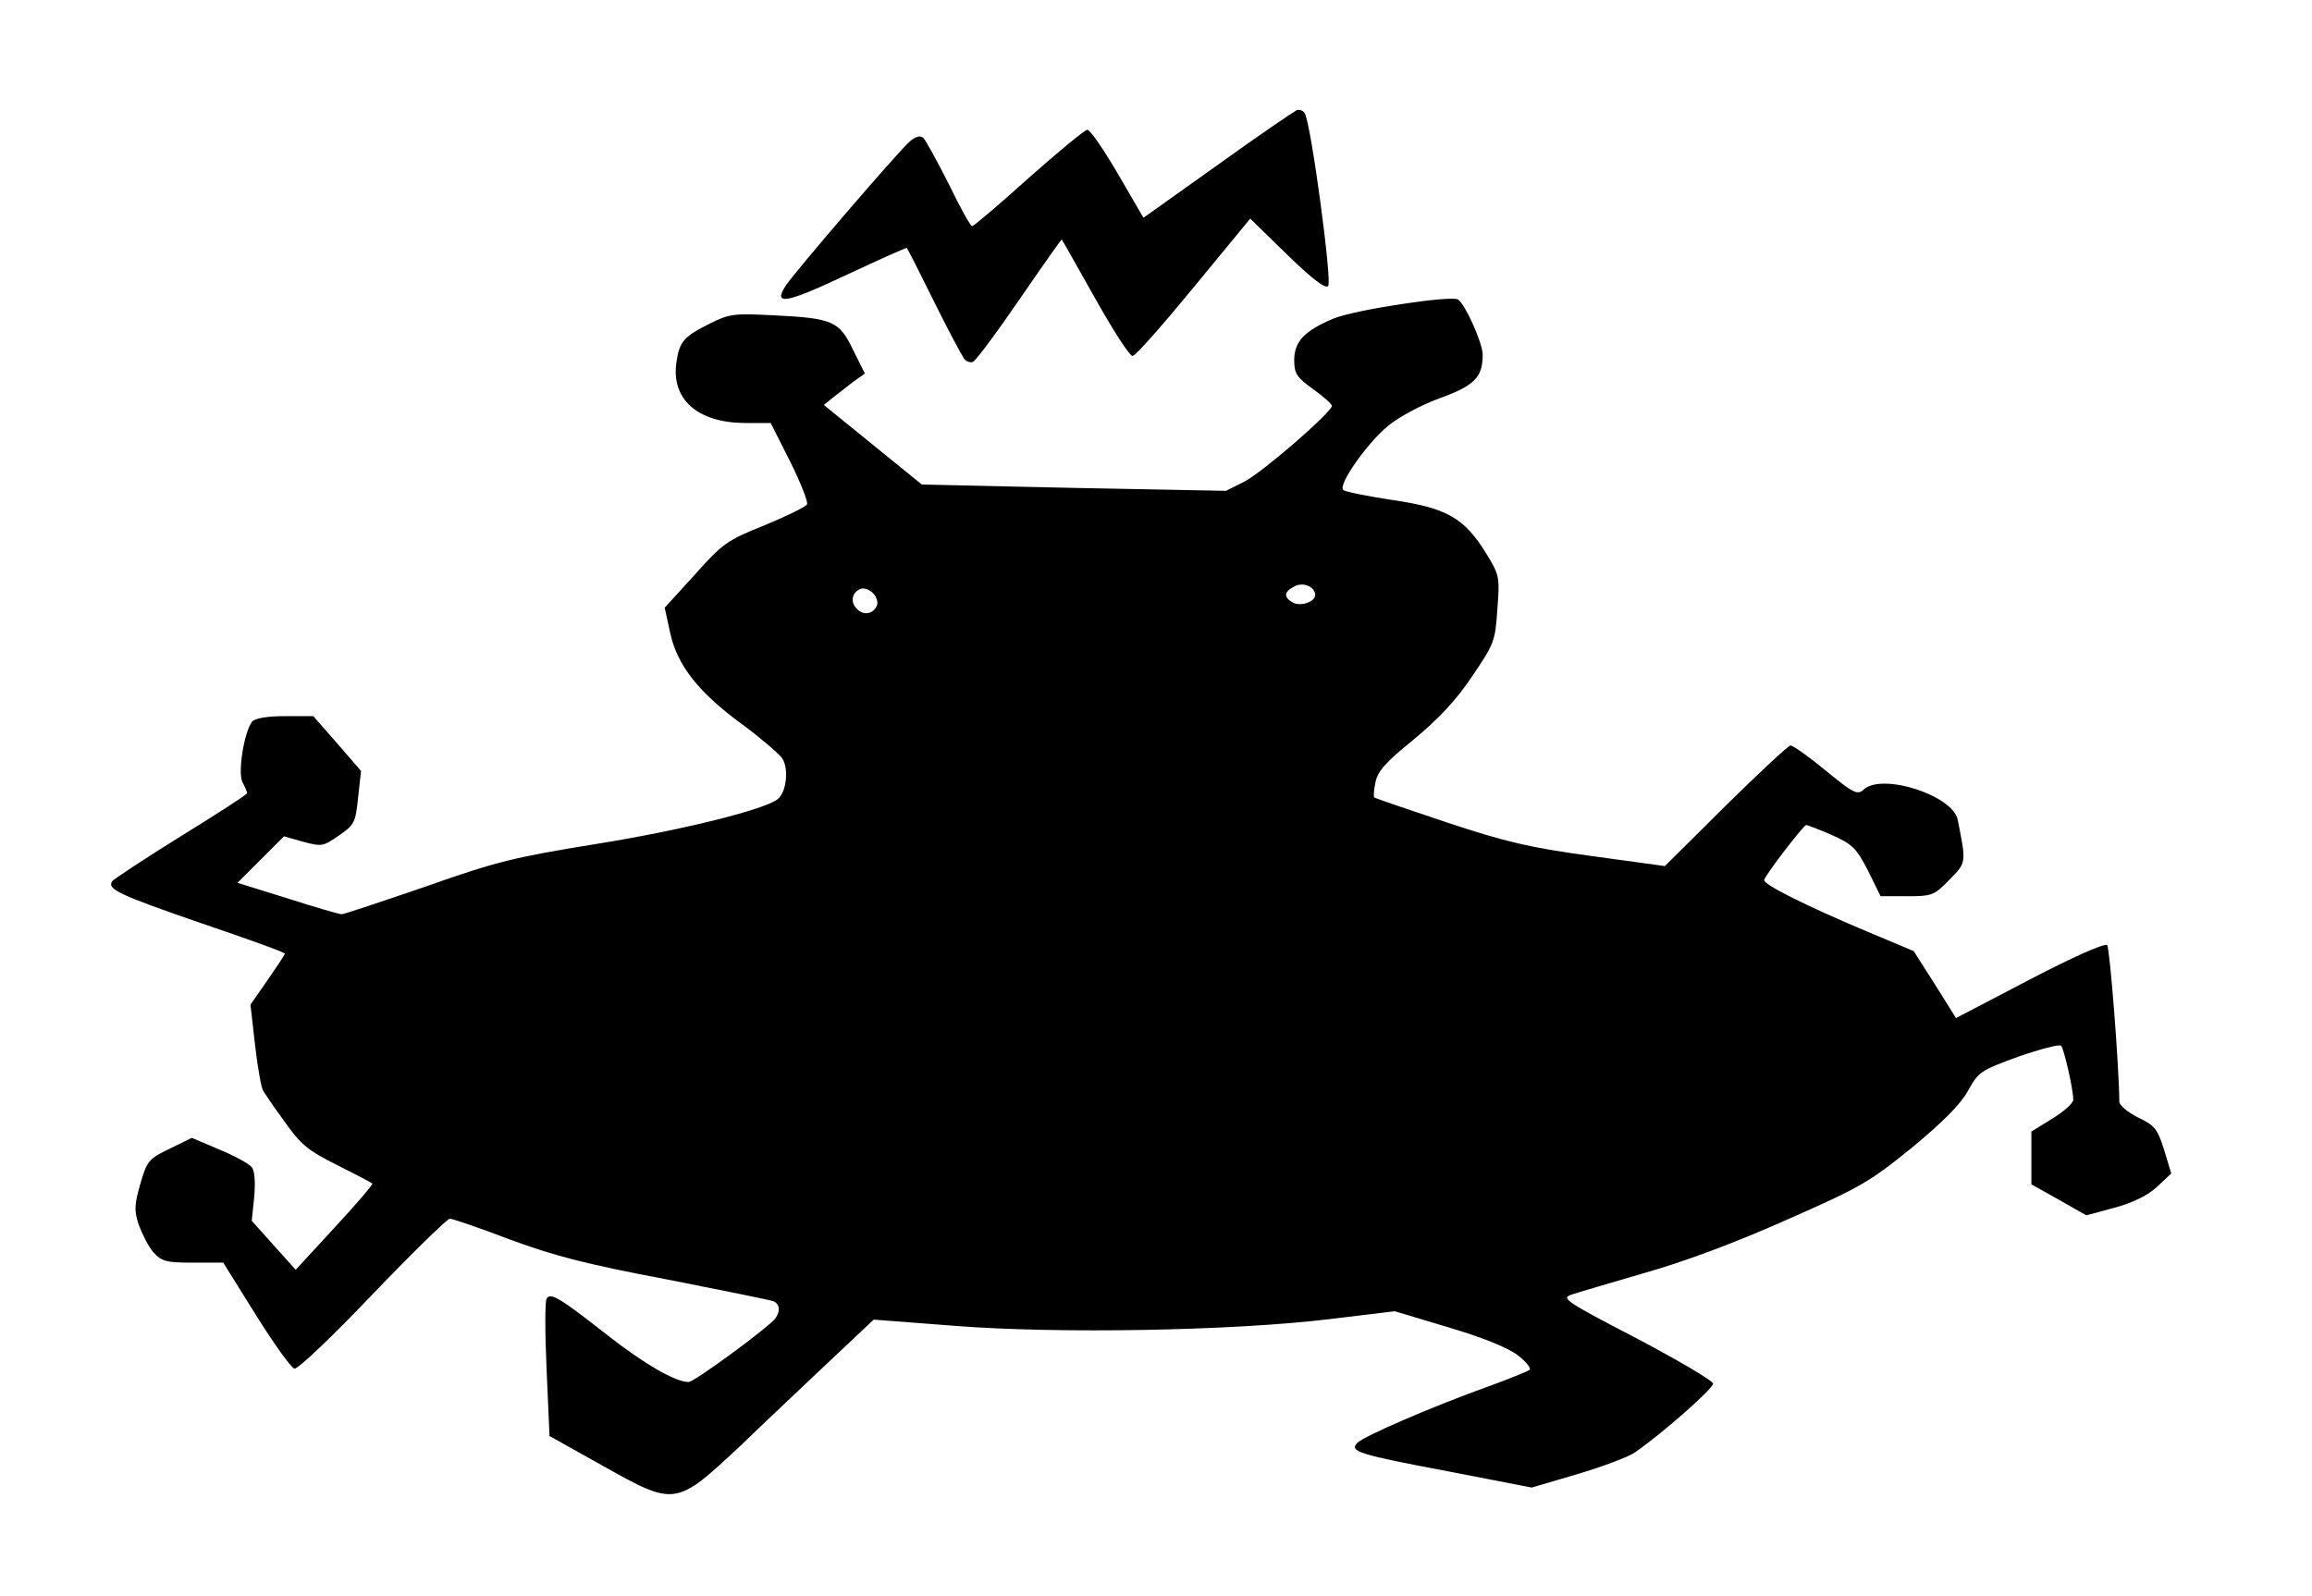 <?xml version="1.0" encoding="UTF-8"?>
<!DOCTYPE svg  PUBLIC '-//W3C//DTD SVG 20010904//EN'  'http://www.w3.org/TR/2001/REC-SVG-20010904/DTD/svg10.dtd'>
<svg width="552px" height="381px" version="1.0" viewBox="0 0 5520 3810" xmlns="http://www.w3.org/2000/svg">
<g>
<path d="m1439 3500-127-71-7-159c-4-87-4-163 0-169 9-16 33-1 145 87 87 68 162 112 194 112 14 0 196-134 208-153 12-18 9-34-6-40-8-3-122-26-254-52-191-36-268-56-374-95-73-28-138-50-144-50s-89 81-184 180c-95 100-179 180-187 178s-49-59-92-128l-78-125h-72c-65 0-75-3-95-25-12-14-27-44-35-66-11-34-10-48 4-97 16-55 20-60 70-84l53-26 66 28c36 15 71 34 77 42 7 8 9 34 6 71l-6 57 52 58 53 59 93-101c52-56 92-103 90-105s-40-22-84-44c-70-35-87-49-125-103-25-34-48-68-52-75-4-6-13-55-19-108l-11-97 41-59c22-32 41-60 41-63s-89-35-198-72c-200-69-227-82-214-101 4-5 78-54 165-108 86-53 157-99 157-102s-5-15-11-26c-12-23 4-121 23-145 7-8 36-13 78-13h68l57 65 57 66-7 63c-6 60-9 66-46 91-37 26-41 27-85 15l-46-13-111 111 119 37c65 21 124 38 130 38 5 0 95-30 200-66 170-60 211-70 409-102 200-32 402-82 432-107 21-17 27-74 10-98-8-11-50-47-93-79-106-77-157-142-174-220l-13-60 72-79c67-75 77-82 167-118 53-22 98-44 101-50 2-7-16-53-41-103l-46-91h-63c-112-1-175-57-162-145 7-49 17-61 79-92 48-24 57-25 156-20 139 7 154 14 187 83l28 56-27 19c-14 11-36 28-49 38l-22 18 234 190 363 8 363 7 44-22c43-22 209-166 209-181 0-4-20-22-45-40-39-28-45-37-45-69 0-44 24-70 93-99 49-21 280-56 298-46 17 11 59 104 59 132 0 54-20 74-103 104-44 16-98 45-123 66-51 42-120 141-107 153 4 4 58 15 118 24 130 19 171 43 223 127 32 52 33 56 27 134-5 77-8 83-61 161-38 57-81 102-139 150-67 54-86 76-91 102-4 18-5 34-3 36s81 29 174 60c142 47 198 60 345 80l175 24 145-144c80-79 150-144 155-144 6 0 44 27 84 60 67 55 76 59 91 45 44-40 212 14 224 72 21 105 21 102-20 144-36 37-41 39-101 39h-63l-30-61c-28-54-37-63-86-85-30-13-58-24-62-24-6 1-93 113-100 131-4 10 100 62 245 123l112 47 51 80 50 80 176-92c102-53 179-88 185-82s28 282 29 374c0 8 20 25 44 37 40 19 47 27 63 78l17 56-34 32c-23 21-58 38-102 50l-67 18-65-37-66-37v-63-63l50-31c28-17 50-37 50-45 0-25-22-121-29-129-4-4-50 8-102 26-90 33-95 36-120 81-18 33-60 75-135 137-101 82-122 94-299 172-121 54-244 100-340 127-82 24-161 47-175 52-23 8-8 18 158 104 100 53 182 101 182 108 0 12-119 117-185 163-16 12-79 35-139 53l-109 32-196-38c-217-41-241-48-220-69 16-16 180-87 314-135 50-18 93-36 97-39 4-4-8-19-27-34-23-18-81-42-165-67l-130-39-157 19c-233 28-649 35-892 16l-195-15-103 97c-56 53-154 145-216 205-154 144-155 144-328 47zm655-2055c3-8-2-21-10-29s-21-13-29-10c-21 8-26 32-9 48 16 17 40 12 48-9zm1046-24c0-20-29-32-49-21-26 13-27 26-4 39 18 10 53-2 53-18z"/>
<path d="m2302 857c-5-7-38-68-72-137s-63-126-65-128c-1-1-64 27-141 63-146 69-180 76-148 27 22-33 268-320 297-345 13-11 24-14 31-8 6 5 33 55 61 110 27 56 52 101 56 101s65-52 135-115c71-63 134-115 140-115 7 0 39 47 73 105l61 105 177-126c97-70 183-128 189-131 7-2 15 1 19 7 15 24 66 403 56 413-7 7-38-17-98-75l-88-86-135 164c-74 90-139 164-146 164s-47-62-89-137c-43-76-78-139-80-141-1-1-46 63-101 143-54 79-104 146-111 149-6 3-16-1-21-7z"/>
</g>
</svg>
